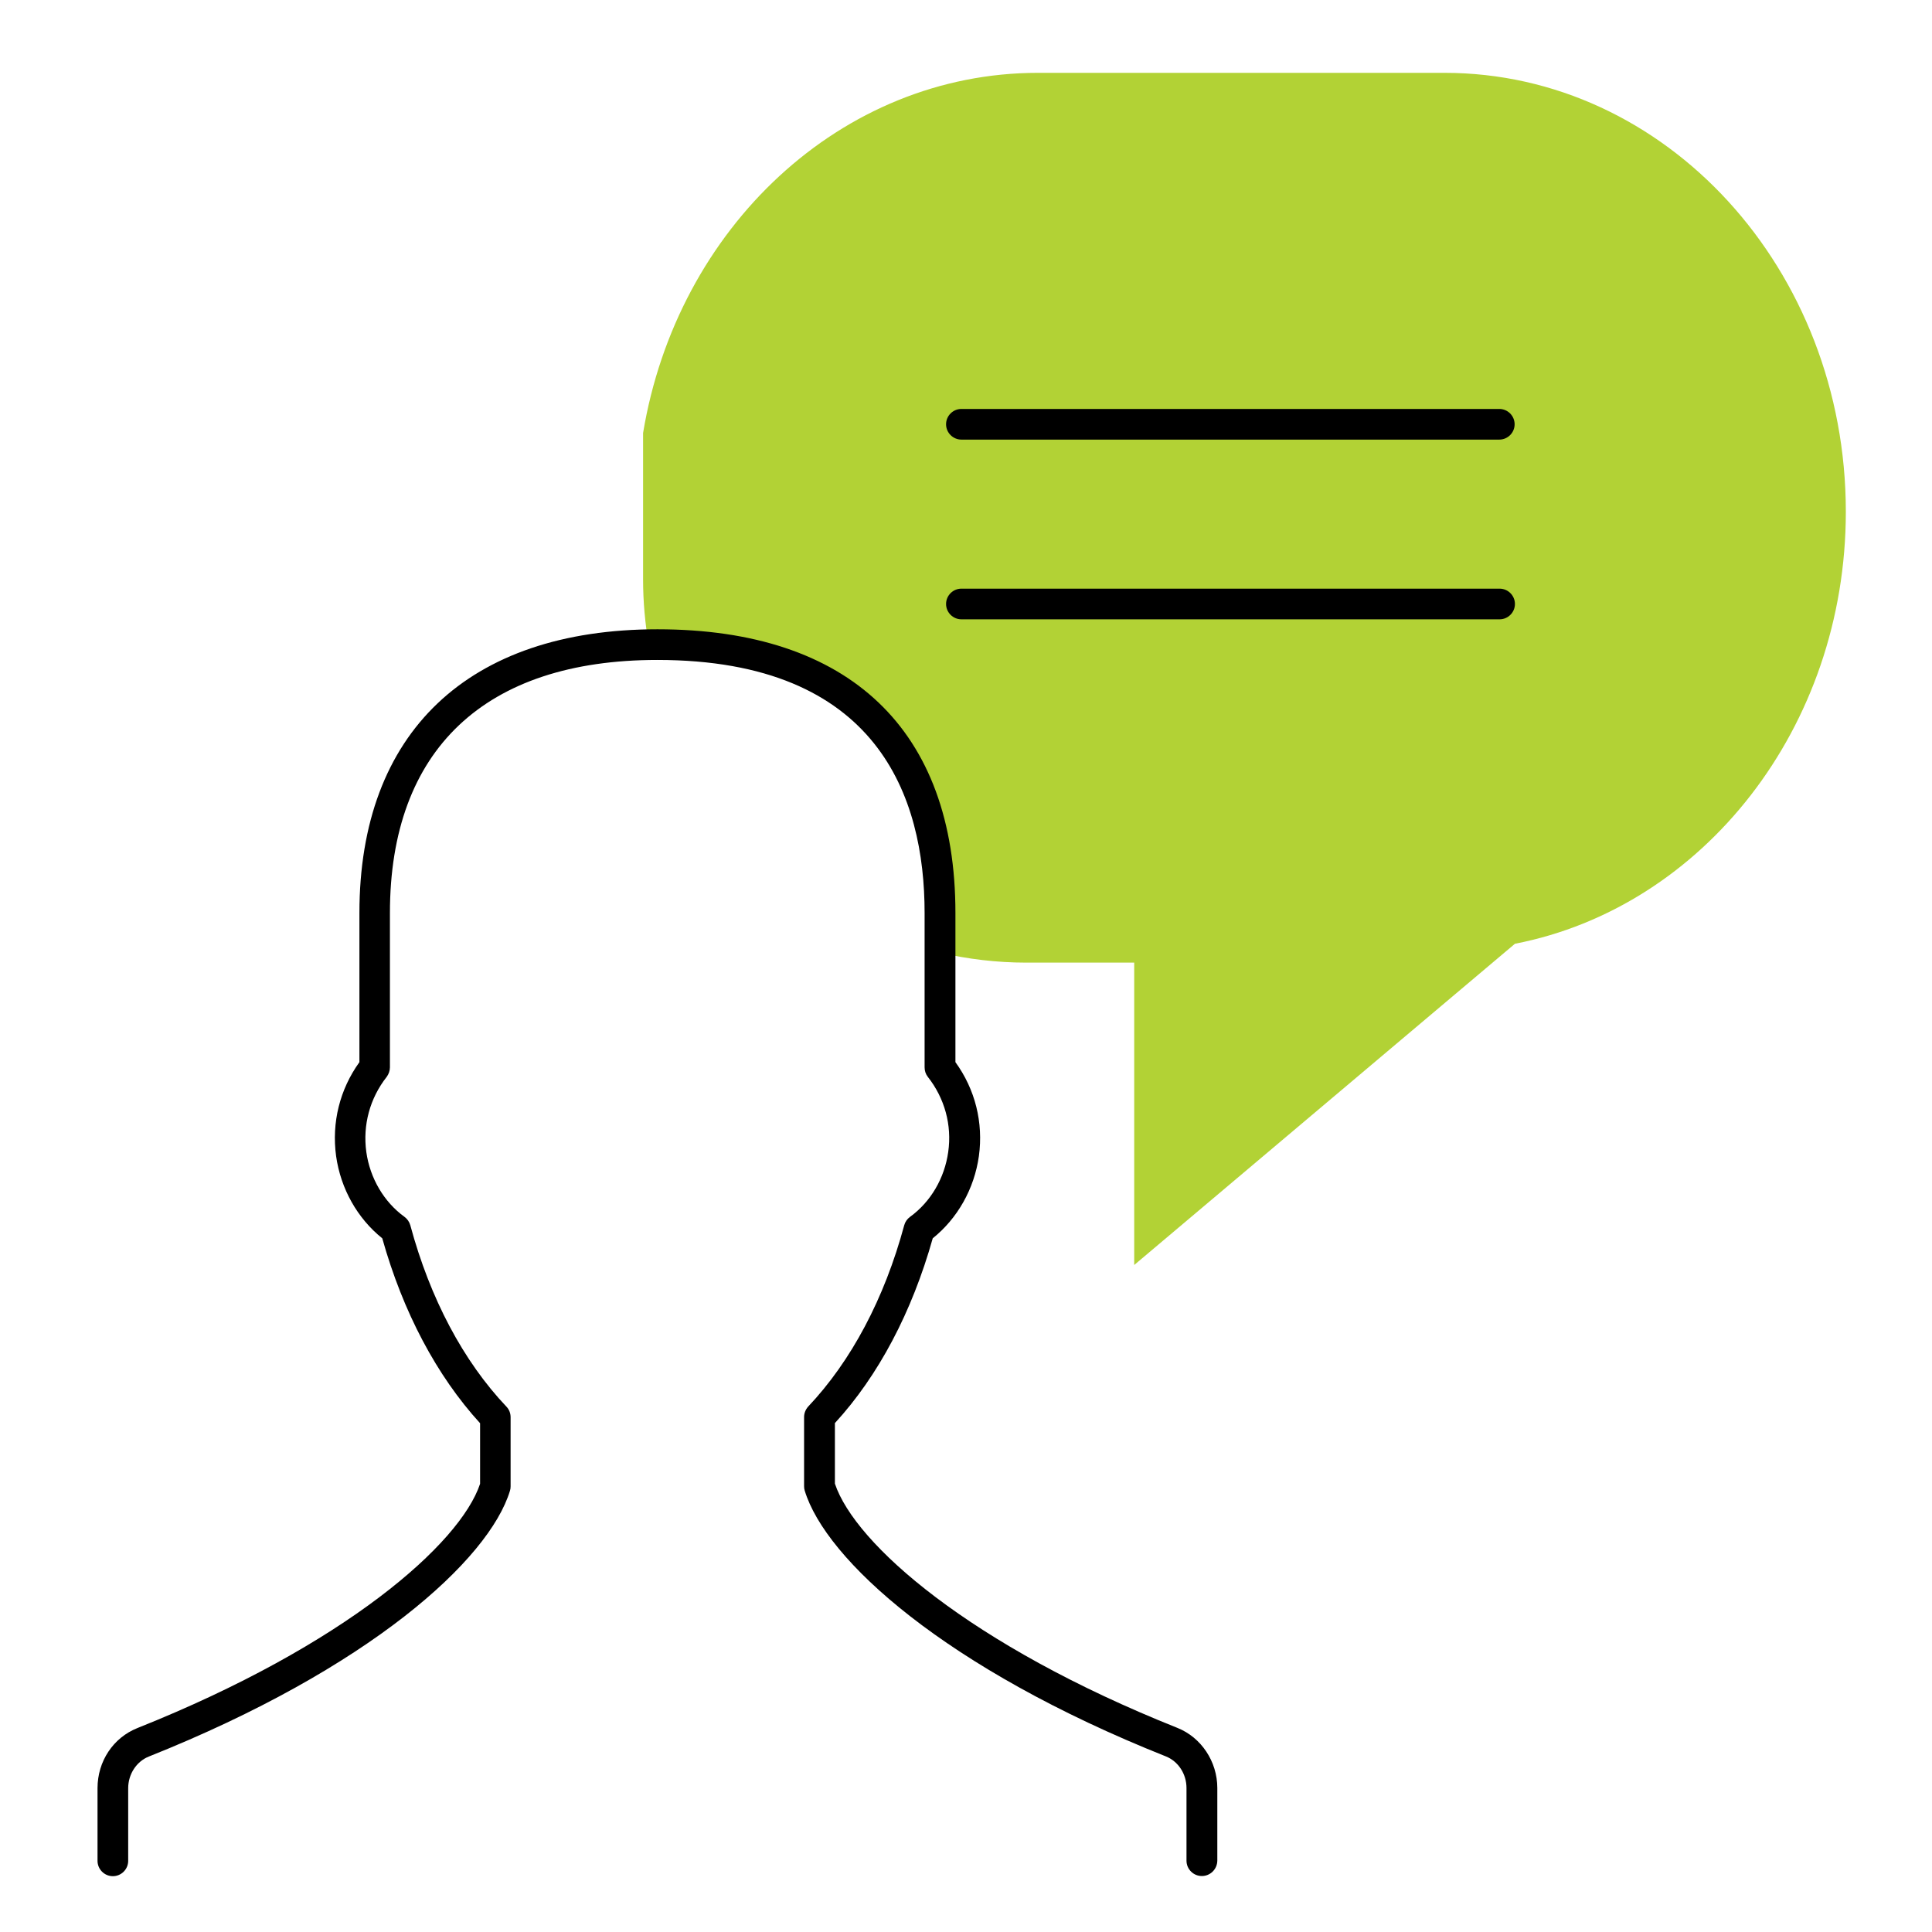 <?xml version="1.0" encoding="utf-8"?>
<!-- Generator: Adobe Illustrator 25.2.2, SVG Export Plug-In . SVG Version: 6.00 Build 0)  -->
<svg version="1.1" id="Layer_1" xmlns="http://www.w3.org/2000/svg" xmlns:xlink="http://www.w3.org/1999/xlink" x="0px" y="0px"
	 viewBox="0 0 126 126" style="enable-background:new 0 0 126 126;" xml:space="preserve">
<style type="text/css">
	.st0{fill:#B2D235;}
	.st1{fill:none;stroke:#000000;stroke-width:2;stroke-linecap:round;stroke-linejoin:round;}
	.st2{fill:#1A171B;}
	.st3{fill:#358CCB;}
	.st4{fill:#0D458D;}
	.st5{fill:#ED1A3B;}
	.st6{fill:#F15A29;}
	.st7{fill:#FFCB05;}
	.st8{fill:#B2D235;}
	.st9{fill:#FFFFFF;}
</style>
<g>
	<path class="st0" d="M94.2,4.75H67.7c-12.86,0-23.55,10.13-25.76,23.49v9.54c0,1.46,0.13,2.88,0.37,4.27
		c0.19,0,0.36-0.02,0.55-0.02c12.82,0,18.43,7.11,18.43,17.5v2.6c1.82,0.42,3.7,0.65,5.65,0.65h7.03v19.72l24.83-20.95
		c12.26-2.38,21.58-14.09,21.58-28.18C120.38,17.57,108.66,4.75,94.2,4.75z"/>
</g>
<g>
	<path d="M97.78,28.67H62.7c-0.55,0-1-0.45-1-1s0.45-1,1-1h35.08c0.55,0,1,0.45,1,1S98.33,28.67,97.78,28.67z"/>
</g>
<g>
	<path d="M97.8,40.39H62.7c-0.55,0-1-0.45-1-1s0.45-1,1-1h35.1c0.55,0,1,0.45,1,1S98.35,40.39,97.8,40.39z"/>
</g>
<g>
	<path d="M78.38,122.35c-0.55,0-1-0.45-1-1v-4.74c0-0.92-0.54-1.74-1.34-2.06c-14.39-5.73-22.2-12.84-23.56-17.34
		c-0.03-0.09-0.04-0.19-0.04-0.29v-4.5c0-0.26,0.1-0.5,0.27-0.69c2.8-2.96,4.97-7.04,6.26-11.82c0.06-0.22,0.19-0.41,0.38-0.55
		c1.35-0.98,2.25-2.52,2.49-4.23c0.25-1.76-0.23-3.5-1.33-4.9c-0.14-0.18-0.21-0.39-0.21-0.62V59.54c0-7.53-3.02-16.5-17.43-16.5
		c-11.25,0-17.44,5.86-17.44,16.5v10.07c0,0.22-0.08,0.44-0.21,0.62c-1.1,1.4-1.57,3.14-1.33,4.9c0.24,1.71,1.15,3.26,2.49,4.23
		c0.18,0.13,0.32,0.33,0.38,0.55c1.29,4.78,3.46,8.87,6.27,11.83c0.18,0.19,0.27,0.43,0.27,0.69v4.5c0,0.1-0.01,0.2-0.04,0.29
		c-1.36,4.5-9.17,11.6-23.56,17.34c-0.8,0.32-1.34,1.15-1.34,2.06v4.74c0,0.55-0.45,1-1,1s-1-0.45-1-1v-4.74
		c0-1.75,1.02-3.29,2.6-3.92c13.54-5.4,21.04-12.01,22.35-15.93v-3.95c-2.83-3.1-5.03-7.25-6.38-12.06
		c-1.62-1.3-2.71-3.23-3.01-5.36c-0.3-2.19,0.24-4.35,1.52-6.13v-9.73c0-11.76,7.09-18.5,19.44-18.5c12.53,0,19.43,6.57,19.43,18.5
		v9.73c1.29,1.78,1.83,3.94,1.53,6.13c-0.3,2.13-1.39,4.06-3.01,5.36c-1.35,4.8-3.54,8.96-6.38,12.05v3.95
		c1.31,3.93,8.8,10.53,22.34,15.93c1.55,0.62,2.6,2.19,2.6,3.92v4.74C79.38,121.91,78.93,122.35,78.38,122.35z"/>
</g>
</svg>
